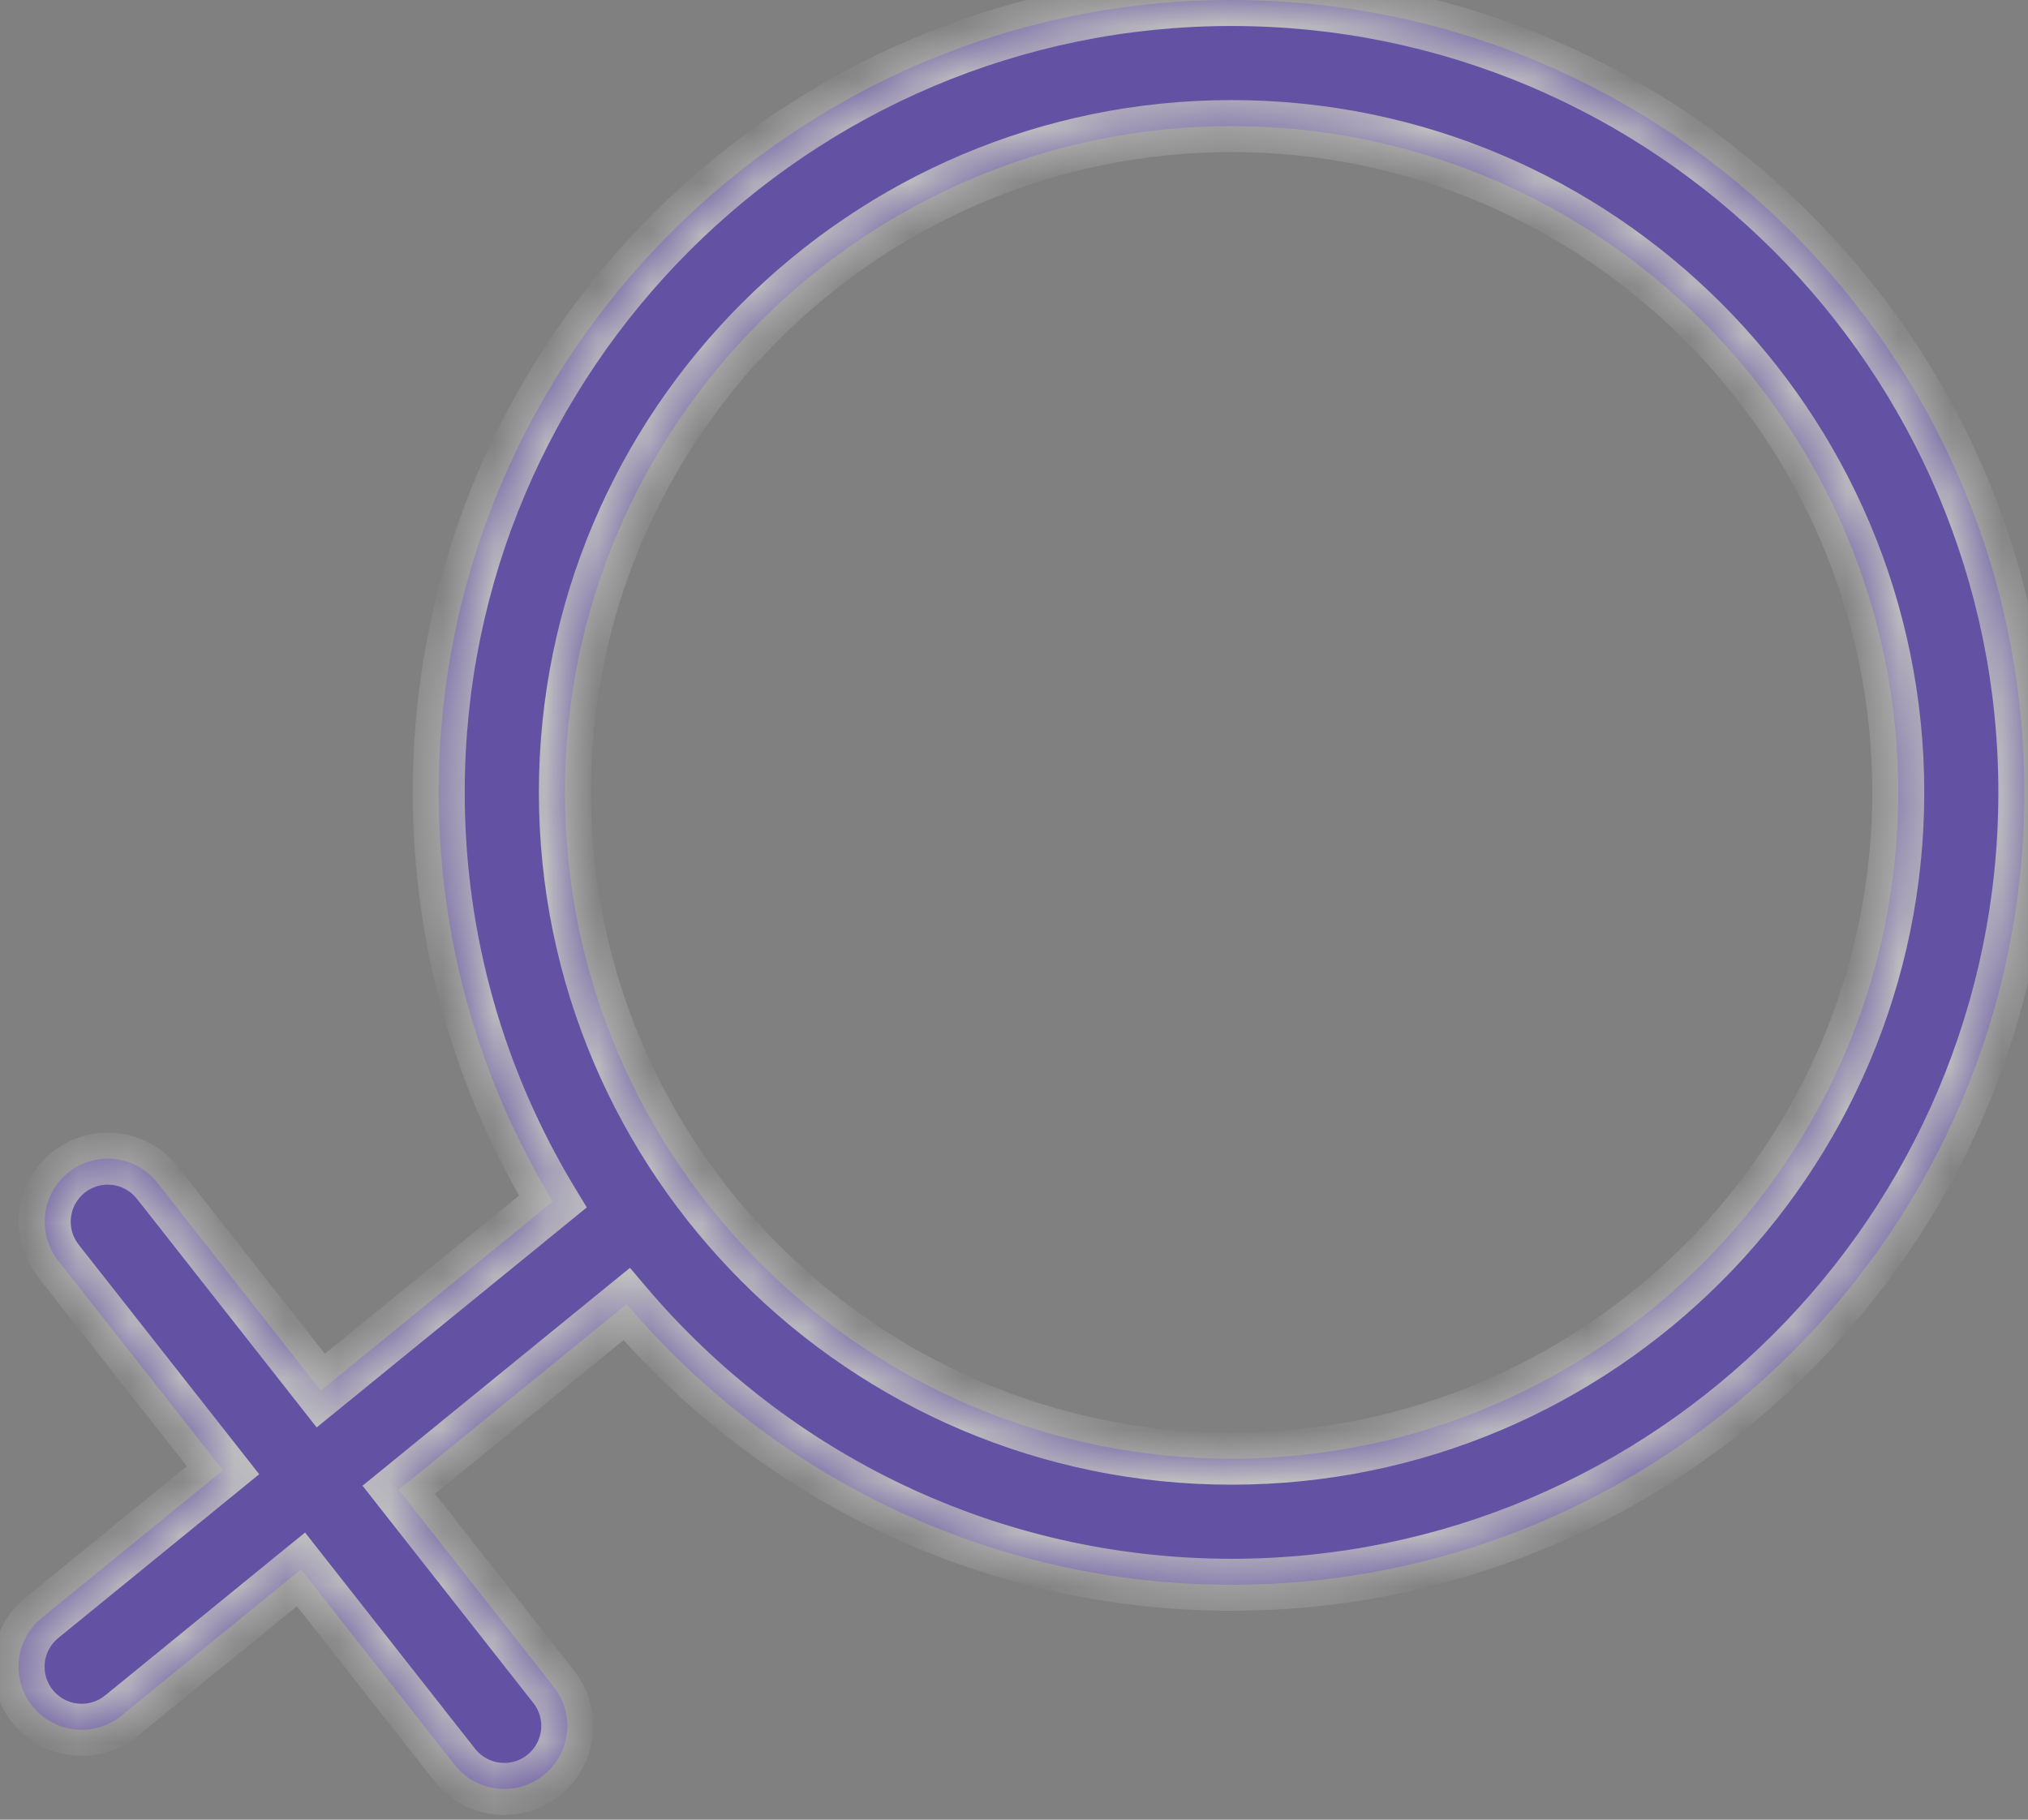 <svg width="100%" height="100%" viewBox="0 0 39 35" fill="none" xmlns="http://www.w3.org/2000/svg"><rect x="0" y="0" width="39" height="35" fill="#808080" stroke="none"/><g opacity="0.5"><mask id="path-1-inside-1_3952_14798" fill="white"><path fill-rule="evenodd" clip-rule="evenodd" d="M23.683 30.482C19.026 30.482 14.85 28.384 12.051 25.083L7.668 28.654L10.65 32.447C11.064 32.973 10.973 33.735 10.447 34.15C10.225 34.324 9.961 34.409 9.698 34.409C9.339 34.409 8.983 34.249 8.744 33.946L5.788 30.186L2.336 32.998C2.111 33.182 1.84 33.271 1.571 33.271C1.219 33.271 0.87 33.118 0.63 32.824C0.206 32.305 0.284 31.542 0.804 31.118L4.289 28.279L1.119 24.248C0.706 23.721 0.797 22.959 1.323 22.545C1.85 22.131 2.612 22.222 3.026 22.749L6.169 26.747L10.631 23.111C9.239 20.813 8.437 18.119 8.437 15.241C8.437 6.837 15.276 0 23.683 0C32.091 0 38.93 6.837 38.93 15.241C38.93 23.645 32.091 30.482 23.683 30.482ZM23.683 2.425C16.614 2.425 10.863 8.174 10.863 15.241C10.863 22.308 16.614 28.057 23.683 28.057C30.753 28.057 36.505 22.308 36.505 15.241C36.505 8.174 30.753 2.425 23.683 2.425Z"/></mask><path fill-rule="evenodd" clip-rule="evenodd" d="M23.683 30.482C19.026 30.482 14.85 28.384 12.051 25.083L7.668 28.654L10.65 32.447C11.064 32.973 10.973 33.735 10.447 34.15C10.225 34.324 9.961 34.409 9.698 34.409C9.339 34.409 8.983 34.249 8.744 33.946L5.788 30.186L2.336 32.998C2.111 33.182 1.84 33.271 1.571 33.271C1.219 33.271 0.87 33.118 0.63 32.824C0.206 32.305 0.284 31.542 0.804 31.118L4.289 28.279L1.119 24.248C0.706 23.721 0.797 22.959 1.323 22.545C1.85 22.131 2.612 22.222 3.026 22.749L6.169 26.747L10.631 23.111C9.239 20.813 8.437 18.119 8.437 15.241C8.437 6.837 15.276 0 23.683 0C32.091 0 38.93 6.837 38.93 15.241C38.93 23.645 32.091 30.482 23.683 30.482ZM23.683 2.425C16.614 2.425 10.863 8.174 10.863 15.241C10.863 22.308 16.614 28.057 23.683 28.057C30.753 28.057 36.505 22.308 36.505 15.241C36.505 8.174 30.753 2.425 23.683 2.425Z" fill="#4622C5"/><path d="M12.051 25.083L12.432 24.76L12.115 24.386L11.735 24.695L12.051 25.083ZM7.668 28.654L7.353 28.266L6.972 28.577L7.275 28.963L7.668 28.654ZM10.65 32.447L11.044 32.138L11.044 32.138L10.65 32.447ZM10.447 34.15L10.137 33.757L10.137 33.757L10.447 34.15ZM8.744 33.946L8.351 34.255L8.351 34.255L8.744 33.946ZM5.788 30.186L6.181 29.877L5.867 29.477L5.472 29.798L5.788 30.186ZM2.336 32.998L2.021 32.611L2.02 32.611L2.336 32.998ZM0.63 32.824L1.017 32.508L1.017 32.508L0.63 32.824ZM0.804 31.118L0.488 30.731L0.488 30.731L0.804 31.118ZM4.289 28.279L4.604 28.666L4.985 28.356L4.682 27.97L4.289 28.279ZM1.119 24.248L0.726 24.556L0.726 24.557L1.119 24.248ZM1.323 22.545L1.014 22.152L1.014 22.152L1.323 22.545ZM3.026 22.749L2.633 23.058L2.633 23.058L3.026 22.749ZM6.169 26.747L5.776 27.056L6.09 27.456L6.485 27.134L6.169 26.747ZM10.631 23.111L10.947 23.499L11.284 23.224L11.059 22.852L10.631 23.111ZM11.669 25.407C14.559 28.814 18.872 30.982 23.683 30.982V29.982C19.18 29.982 15.14 27.953 12.432 24.76L11.669 25.407ZM7.984 29.041L12.367 25.471L11.735 24.695L7.353 28.266L7.984 29.041ZM7.275 28.963L10.257 32.756L11.044 32.138L8.061 28.345L7.275 28.963ZM10.257 32.756C10.5 33.065 10.447 33.513 10.137 33.757L10.756 34.543C11.499 33.958 11.628 32.881 11.044 32.138L10.257 32.756ZM10.137 33.757C10.007 33.859 9.853 33.909 9.698 33.909V34.909C10.068 34.909 10.442 34.789 10.756 34.542L10.137 33.757ZM9.698 33.909C9.486 33.909 9.277 33.815 9.137 33.637L8.351 34.255C8.689 34.684 9.192 34.909 9.698 34.909V33.909ZM9.137 33.637L6.181 29.877L5.395 30.495L8.351 34.255L9.137 33.637ZM2.652 33.386L6.104 30.574L5.472 29.798L2.021 32.611L2.652 33.386ZM1.571 33.771C1.951 33.771 2.335 33.645 2.652 33.386L2.02 32.611C1.888 32.719 1.729 32.771 1.571 32.771V33.771ZM0.242 33.14C0.581 33.556 1.075 33.771 1.571 33.771V32.771C1.363 32.771 1.158 32.681 1.017 32.508L0.242 33.14ZM0.488 30.731C-0.245 31.328 -0.356 32.407 0.242 33.141L1.017 32.508C0.769 32.203 0.814 31.755 1.12 31.506L0.488 30.731ZM3.973 27.891L0.488 30.731L1.12 31.506L4.604 28.666L3.973 27.891ZM4.682 27.97L1.512 23.939L0.726 24.557L3.896 28.588L4.682 27.97ZM1.512 23.939C1.269 23.629 1.323 23.181 1.632 22.938L1.014 22.152C0.271 22.737 0.142 23.813 0.726 24.556L1.512 23.939ZM1.632 22.938C1.942 22.695 2.39 22.749 2.633 23.058L3.419 22.44C2.834 21.696 1.758 21.568 1.014 22.152L1.632 22.938ZM2.633 23.058L5.776 27.056L6.562 26.438L3.419 22.44L2.633 23.058ZM10.315 22.724L5.853 26.359L6.485 27.134L10.947 23.499L10.315 22.724ZM7.937 15.241C7.937 18.213 8.765 20.996 10.203 23.37L11.059 22.852C9.712 20.629 8.937 18.024 8.937 15.241H7.937ZM23.683 -0.5C15 -0.5 7.937 6.561 7.937 15.241H8.937C8.937 7.113 15.552 0.5 23.683 0.5V-0.5ZM39.43 15.241C39.43 6.561 32.367 -0.5 23.683 -0.5V0.5C31.815 0.5 38.43 7.113 38.43 15.241H39.43ZM23.683 30.982C32.367 30.982 39.43 23.921 39.43 15.241H38.43C38.43 23.369 31.815 29.982 23.683 29.982V30.982ZM11.363 15.241C11.363 8.45 16.89 2.925 23.683 2.925V1.925C16.338 1.925 10.363 7.898 10.363 15.241H11.363ZM23.683 27.557C16.89 27.557 11.363 22.031 11.363 15.241H10.363C10.363 22.584 16.338 28.557 23.683 28.557V27.557ZM36.005 15.241C36.005 22.031 30.477 27.557 23.683 27.557V28.557C31.029 28.557 37.005 22.584 37.005 15.241H36.005ZM23.683 2.925C30.477 2.925 36.005 8.45 36.005 15.241H37.005C37.005 7.898 31.029 1.925 23.683 1.925V2.925Z" fill="white" mask="url(#path-1-inside-1_3952_14798)"/></g></svg>
